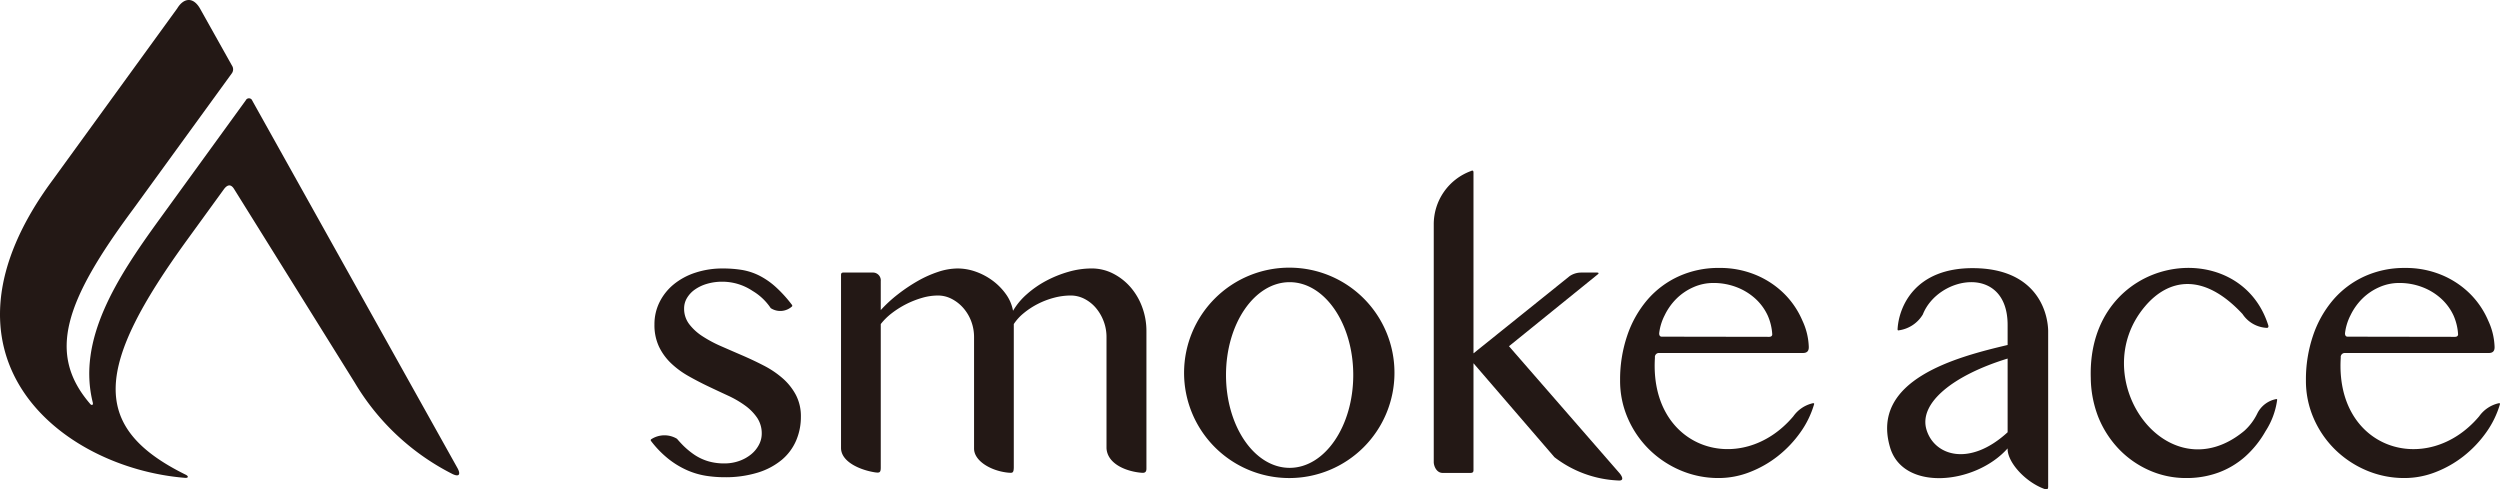 <svg xmlns="http://www.w3.org/2000/svg" width="61.146mm" height="11.97mm" viewBox="0 0 173.327 33.93">
  <g>
    <g>
      <path d="M45.139,30.46a1.681,1.681,0,0,1,1.796-.039q.126.147.25.279a5.464,5.464,0,0,0,.938.815,3.524,3.524,0,0,0,.983.465,3.926,3.926,0,0,0,1.106.149,3.029,3.029,0,0,0,1.048-.175,2.743,2.743,0,0,0,.821-.459,2.121,2.121,0,0,0,.537-.659,1.647,1.647,0,0,0,.194-.763A1.938,1.938,0,0,0,52.495,28.967a3.446,3.446,0,0,0-.841-.854,7.03,7.03,0,0,0-1.196-.692q-.673-.31-1.365-.64-.692-.33-1.365-.711a6.056,6.056,0,0,1-1.196-.879A3.95,3.95,0,0,1,45.691,24.038a3.502,3.502,0,0,1-.317-1.545,3.422,3.422,0,0,1,.356-1.552,3.753,3.753,0,0,1,.983-1.229,4.633,4.633,0,0,1,1.501-.808,6,6,0,0,1,1.908-.291,8.215,8.215,0,0,1,1.293.097,4.259,4.259,0,0,1,1.183.375,5.209,5.209,0,0,1,1.151.782,8.941,8.941,0,0,1,1.161,1.273.095.095,0,0,1,.008.098,1.21,1.21,0,0,1-1.482.125,3.914,3.914,0,0,0-1.266-1.198,3.768,3.768,0,0,0-2.089-.634,3.678,3.678,0,0,0-1.073.149,2.813,2.813,0,0,0-.841.401,1.899,1.899,0,0,0-.543.588,1.403,1.403,0,0,0-.194.711,1.763,1.763,0,0,0,.349,1.087,3.621,3.621,0,0,0,.918.841,8.63,8.63,0,0,0,1.293.692q.724.318,1.488.647.763.33,1.488.705a6.51,6.51,0,0,1,1.293.873,4.08,4.08,0,0,1,.918,1.151,3.178,3.178,0,0,1,.349,1.52,4.144,4.144,0,0,1-.33,1.649,3.6,3.6,0,0,1-.989,1.332,4.81,4.81,0,0,1-1.662.886,7.618,7.618,0,0,1-2.335.323,8.331,8.331,0,0,1-1.248-.097,5.353,5.353,0,0,1-1.293-.375,5.99,5.99,0,0,1-1.306-.783A6.973,6.973,0,0,1,45.132,30.568.084.084,0,0,1,45.139,30.46Z" style="fill: #231815"/>
      <path d="M79.199,32.781c-1.062-.072-2.424-.592-2.484-1.707V23.373a3.069,3.069,0,0,0-.2-1.106,3.127,3.127,0,0,0-.537-.919,2.59,2.59,0,0,0-.789-.627,2.062,2.062,0,0,0-.957-.233,4.533,4.533,0,0,0-1.158.155,5.564,5.564,0,0,0-1.119.427,5.36,5.36,0,0,0-.97.633,3.359,3.359,0,0,0-.698.763v9.947c-.009.412-.112.374-.385.357-1.204-.118-2.37-.815-2.37-1.67V23.373a3.069,3.069,0,0,0-.2-1.106,2.982,2.982,0,0,0-.55-.919,2.745,2.745,0,0,0-.802-.627,2.062,2.062,0,0,0-.957-.233,3.948,3.948,0,0,0-1.093.162,6.328,6.328,0,0,0-2.096,1.06,4.289,4.289,0,0,0-.77.757v9.959c0,.356-.111.356-.368.327-.991-.146-2.368-.699-2.387-1.679V19.065c0-.121.049-.169.162-.169h2.023a.545.545,0,0,1,.57.599v2.002a9.468,9.468,0,0,1,1.196-1.099,11.547,11.547,0,0,1,1.371-.919,7.758,7.758,0,0,1,1.417-.633,4.324,4.324,0,0,1,1.345-.233,3.755,3.755,0,0,1,1.248.219,4.461,4.461,0,0,1,1.164.614,4.218,4.218,0,0,1,.925.931,2.863,2.863,0,0,1,.505,1.17,4.657,4.657,0,0,1,.95-1.144,6.889,6.889,0,0,1,1.339-.931,7.899,7.899,0,0,1,1.552-.627,5.816,5.816,0,0,1,1.604-.233,3.243,3.243,0,0,1,1.481.349,4.009,4.009,0,0,1,1.209.938,4.428,4.428,0,0,1,.815,1.384,4.778,4.778,0,0,1,.298,1.688v9.521C79.484,32.713,79.384,32.789,79.199,32.781Z" style="fill: #231815"/>
      <path d="M112.19,33.312a7.787,7.787,0,0,1-4.42-1.616l-5.612-6.513v7.407c0,.126-.037.197-.215.198h-1.915c-.424.004-.611-.45-.625-.73V15.559a3.928,3.928,0,0,1,2.568-3.697c.063-.028.191-.098.187.111V24.498l6.661-5.351a1.429,1.429,0,0,1,.773-.25h1.143c.106,0,.119.059.053.113l-6.169,4.994,7.676,8.815C112.465,33.027,112.631,33.354,112.19,33.312Z" style="fill: #231815"/>
      <path d="M89.411,18.557a7.293,7.293,0,1,0,7.268,7.293A7.281,7.281,0,0,0,89.411,18.557Zm0,13.879C86.975,32.436,85,29.554,85,25.999s1.975-6.436,4.411-6.436,4.411,2.882,4.411,6.436S91.847,32.436,89.411,32.436Z" style="fill: #231815"/>
      <path d="M142.001,33.693V22.921c-.041-1.478-.944-4.289-5.151-4.33-4.088-.04-5.192,2.672-5.288,4.2-.004.07-.006.137.104.108a2.307,2.307,0,0,0,1.645-1.097c1.077-2.719,5.91-3.509,5.879.77v1.346c-3.545.834-9.543,2.414-8.147,7.109.91,3.06,5.914,2.573,8.147.059v.003c-.038.896,1.145,2.269,2.497,2.789C141.838,33.932,142.014,34.019,142.001,33.693Zm-8.434-3.897c-.563-1.851,1.853-3.781,5.623-4.938v5.11C136.549,32.389,134.116,31.6,133.567,29.796Z" style="fill: #231815"/>
      <path d="M157.874,27.741a5.259,5.259,0,0,1-.805,2.157,6.913,6.913,0,0,1-1.419,1.766,5.833,5.833,0,0,1-1.844,1.099,6.398,6.398,0,0,1-2.231.379,6.243,6.243,0,0,1-2.584-.543,6.616,6.616,0,0,1-2.106-1.485,6.994,6.994,0,0,1-1.413-2.21,7.696,7.696,0,0,1-.517-2.708c-.258-8.588,10.296-10.093,12.311-3.625.023.086-.011.153-.086.161a2.139,2.139,0,0,1-1.705-.962c-2.763-2.967-5.171-2.393-6.739-.555-4.26,4.989,1.507,13.094,6.861,8.657a3.895,3.895,0,0,0,.909-1.216,1.848,1.848,0,0,1,1.286-.984C157.832,27.667,157.89,27.654,157.874,27.741Z" style="fill: #231815"/>
      <path d="M125.768,28.043a6.465,6.465,0,0,1-.943,1.93,7.913,7.913,0,0,1-1.562,1.646,7.519,7.519,0,0,1-1.953,1.113,5.902,5.902,0,0,1-2.141.41,6.679,6.679,0,0,1-2.661-.533,6.991,6.991,0,0,1-2.174-1.452,6.848,6.848,0,0,1-1.471-2.148,6.476,6.476,0,0,1-.54-2.636,9.464,9.464,0,0,1,.495-3.111,7.486,7.486,0,0,1,1.393-2.473,6.327,6.327,0,0,1,2.168-1.627,6.644,6.644,0,0,1,2.818-.586,6.455,6.455,0,0,1,2.526.481,6.142,6.142,0,0,1,1.965,1.295,5.87,5.87,0,0,1,1.276,1.881,4.62,4.62,0,0,1,.44,1.806c.007.218-.054.423-.374.433H114.991a.28.28,0,0,0-.253.323c-.404,6.361,5.975,8.346,9.592,4.071a2.279,2.279,0,0,1,1.35-.909C125.743,27.946,125.802,27.957,125.768,28.043Zm-10.555-4.702,7.446.012c.157,0,.22-.09.212-.184a3.75,3.75,0,0,0-.313-1.292,3.664,3.664,0,0,0-.872-1.184,4.115,4.115,0,0,0-1.299-.788,4.435,4.435,0,0,0-1.602-.286,3.385,3.385,0,0,0-1.366.286,3.905,3.905,0,0,0-1.167.781,4.166,4.166,0,0,0-.842,1.179,3.636,3.636,0,0,0-.375,1.218C115.02,23.226,115.077,23.346,115.213,23.341Z" style="fill: #231815"/>
      <path d="M173.317,28.043a6.465,6.465,0,0,1-.943,1.93,7.913,7.913,0,0,1-1.562,1.646,7.519,7.519,0,0,1-1.953,1.113,5.902,5.902,0,0,1-2.141.41,6.679,6.679,0,0,1-2.661-.533,6.991,6.991,0,0,1-2.174-1.452,6.848,6.848,0,0,1-1.471-2.148,6.476,6.476,0,0,1-.54-2.636,9.464,9.464,0,0,1,.495-3.111,7.486,7.486,0,0,1,1.393-2.473,6.327,6.327,0,0,1,2.168-1.627A6.644,6.644,0,0,1,166.744,18.577a6.455,6.455,0,0,1,2.526.481,6.142,6.142,0,0,1,1.965,1.295,5.87,5.87,0,0,1,1.276,1.881,4.621,4.621,0,0,1,.44,1.806c.007.218-.054.423-.374.433H162.54a.28.28,0,0,0-.253.323c-.404,6.361,5.975,8.346,9.592,4.071a2.279,2.279,0,0,1,1.35-.909C173.292,27.946,173.351,27.957,173.317,28.043ZM162.762,23.341l7.446.012c.157,0,.22-.09.212-.184a3.75,3.75,0,0,0-.313-1.292,3.663,3.663,0,0,0-.872-1.184,4.115,4.115,0,0,0-1.299-.788,4.435,4.435,0,0,0-1.602-.286,3.385,3.385,0,0,0-1.366.286,3.905,3.905,0,0,0-1.167.781,4.166,4.166,0,0,0-.842,1.179,3.636,3.636,0,0,0-.375,1.218C162.569,23.226,162.626,23.346,162.762,23.341Z" style="fill: #231815"/>
    </g>
    <path d="M6.434,27.912c-1.097-4.379,1.673-8.647,4.616-12.7l5.989-8.256a.245.245,0,0,1,.453.023L31.714,32.446c.216.386.172.663-.339.419A16.582,16.582,0,0,1,24.6,26.537L16.223,13.093c-.247-.387-.498-.246-.699.025l-2.521,3.473c-6.347,8.739-6.892,12.992-.127,16.32.204.099.202.241-.054.218-8.613-.698-18.241-8.418-9.158-20.664L12.289.581c.426-.706,1.086-.847,1.581.015L16.083,4.547a.472.472,0,0,1-.018.548L9.238,14.494C4.463,20.926,3.273,24.519,6.23,27.977,6.34,28.129,6.479,28.102,6.434,27.912Z" style="fill: #231815"/>
  </g>
</svg>
